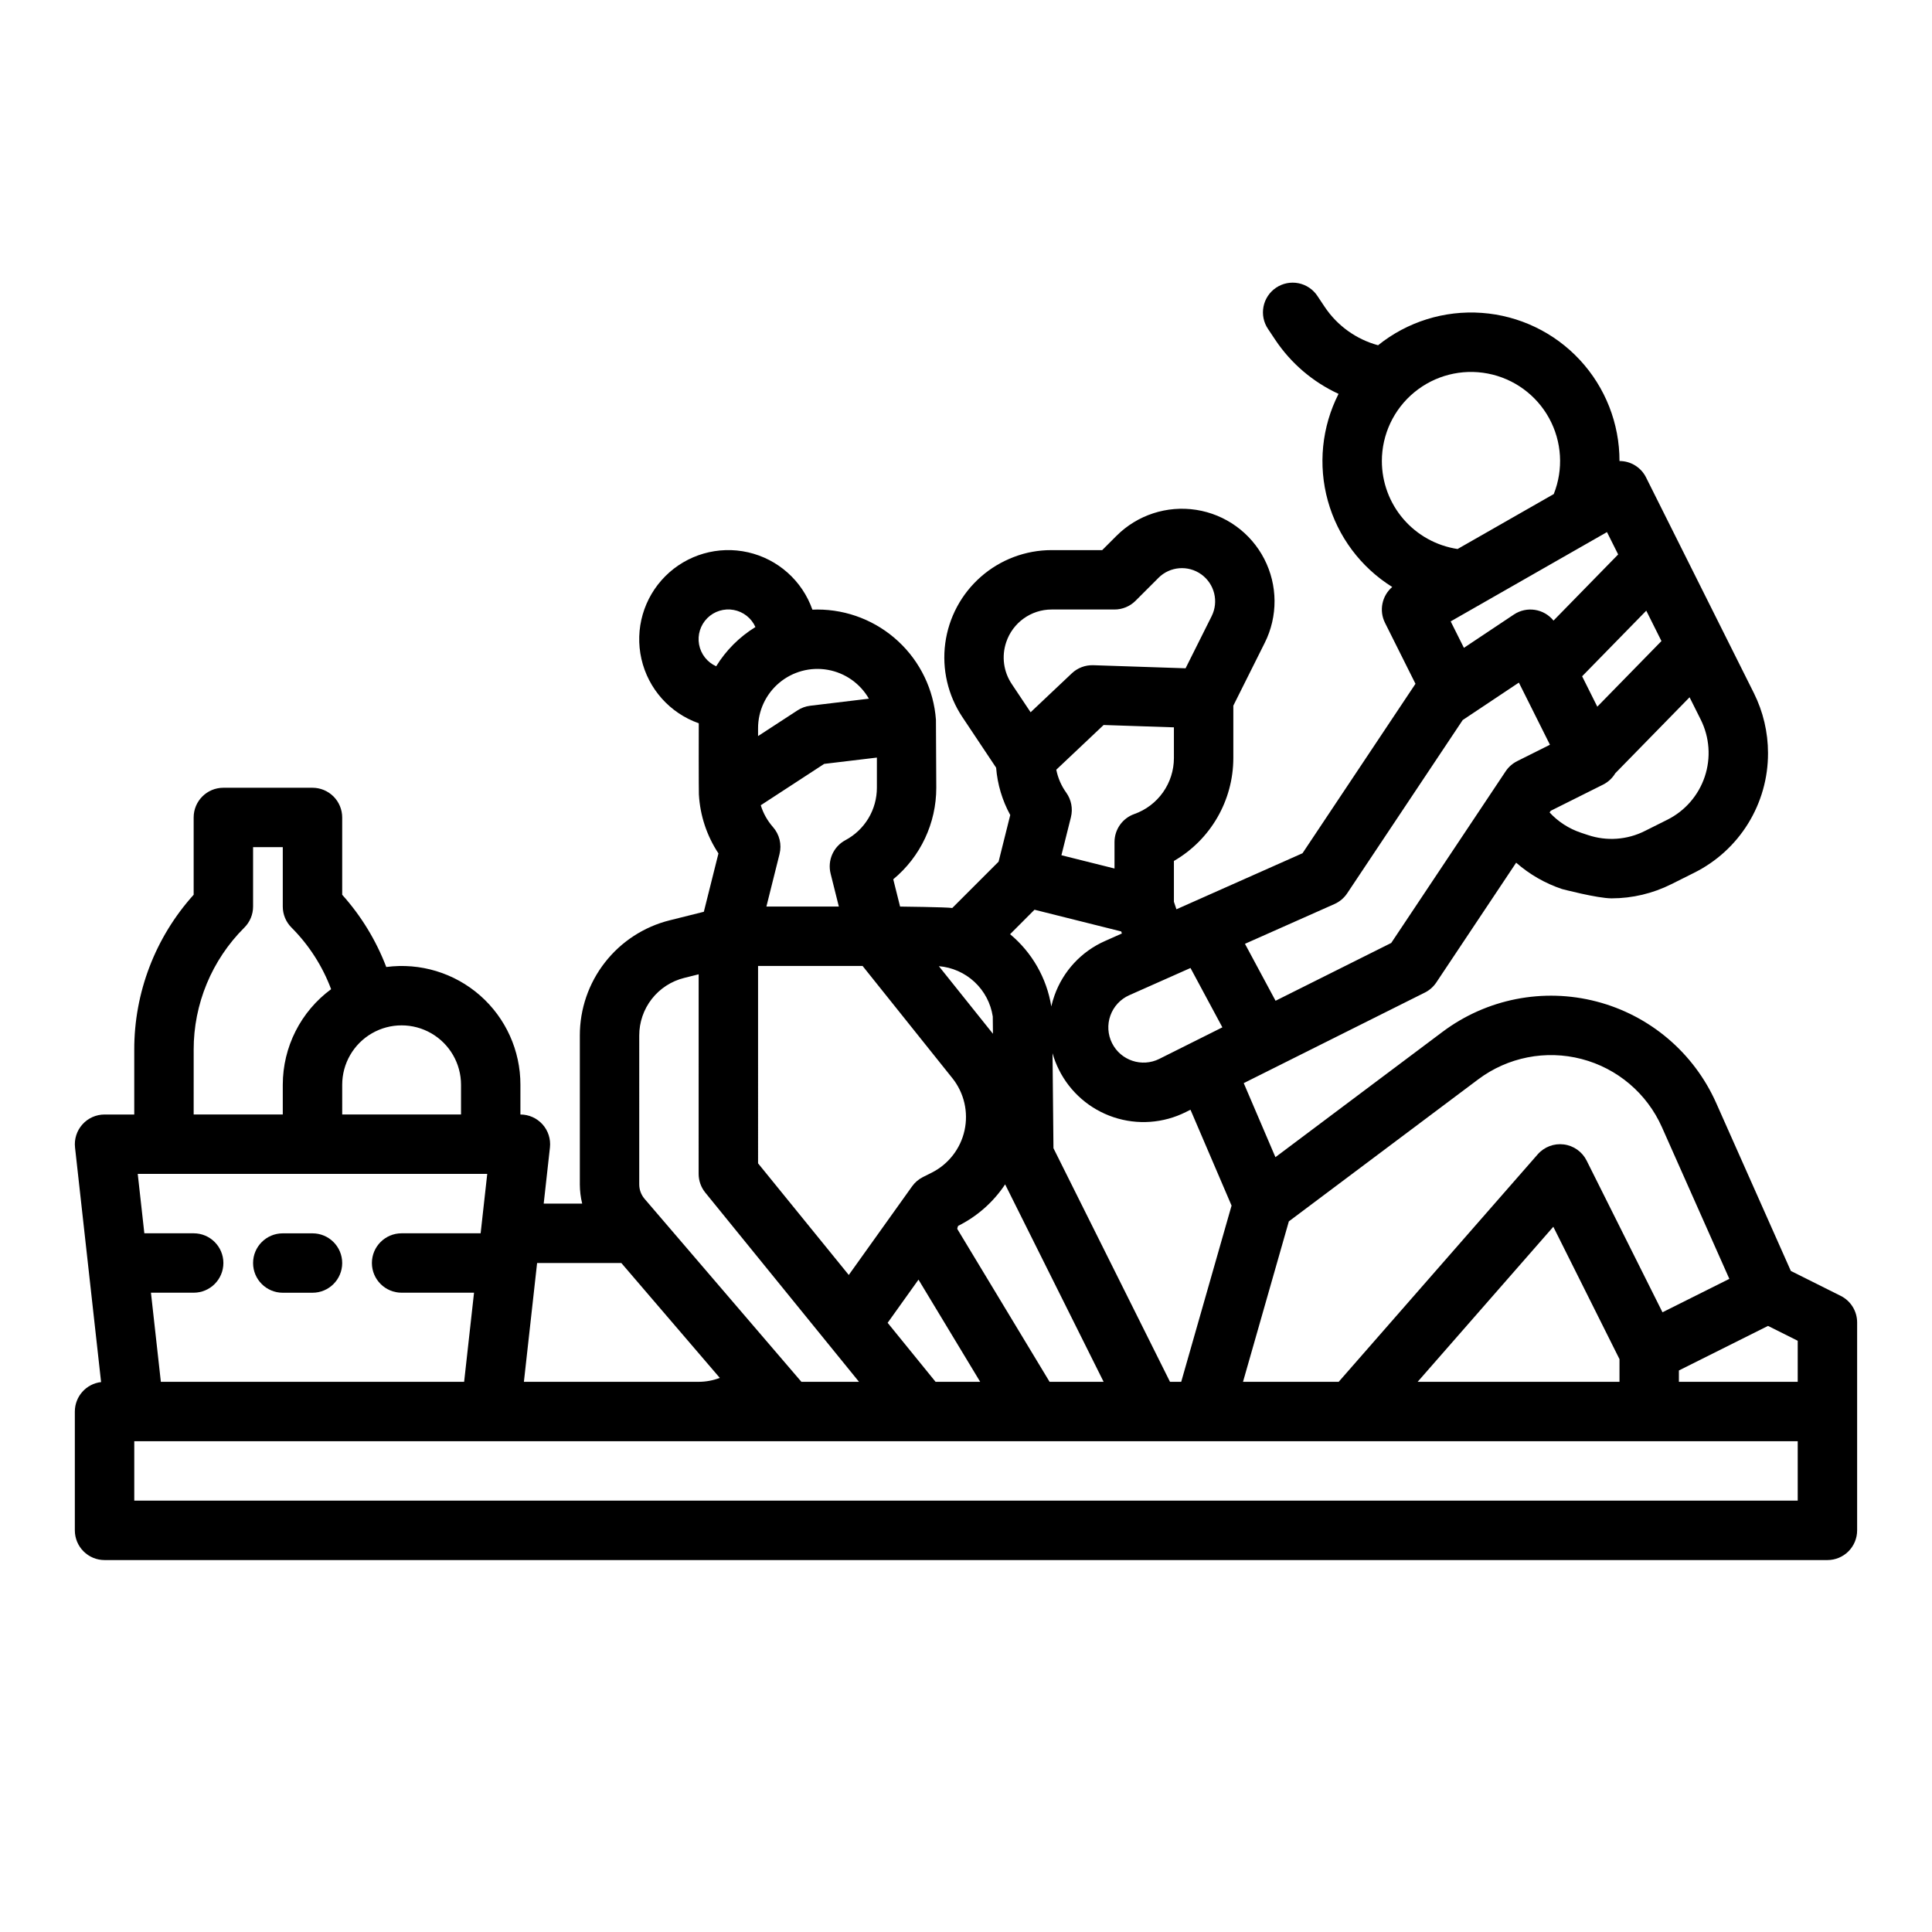 <?xml version="1.0" encoding="UTF-8"?>
<!-- Uploaded to: ICON Repo, www.svgrepo.com, Generator: ICON Repo Mixer Tools -->
<svg fill="#000000" width="800px" height="800px" version="1.1" viewBox="144 144 512 512" xmlns="http://www.w3.org/2000/svg">
 <g>
  <path d="m218.94 486.59h7.871c4.348 0 7.875-3.523 7.875-7.871s-3.527-7.871-7.875-7.871h-7.871c-4.348 0-7.871 3.523-7.871 7.871s3.523 7.871 7.871 7.871z"/>
  <path d="m631.81 487.42-13.219-6.609-19.777-44.492c-5.926-13.332-17.598-23.234-31.715-26.906-14.117-3.676-29.137-0.715-40.809 8.035l-44.289 33.215-8.398-19.625 48-24h0.004c1.223-0.613 2.266-1.535 3.027-2.672l21.164-31.746c3.547 3.106 7.68 5.481 12.148 6.981 0 0 9.375 2.469 13.152 2.469h0.004c5.504-0.008 10.93-1.297 15.852-3.769l5.961-2.981h-0.004c5.914-2.93 10.891-7.461 14.359-13.078 3.469-5.617 5.297-12.09 5.273-18.691-0.008-5.516-1.289-10.953-3.75-15.887l-28.57-57.137v-0.004c-1.328-2.668-4.055-4.356-7.039-4.348 0.008-9.945-3.754-19.523-10.523-26.809-6.769-7.285-16.051-11.734-25.969-12.449-9.918-0.719-19.742 2.348-27.488 8.578-5.777-1.566-10.797-5.172-14.129-10.145l-1.934-2.902v-0.004c-1.152-1.746-2.957-2.965-5.008-3.383-2.055-0.414-4.188 0.004-5.934 1.168-1.742 1.16-2.949 2.969-3.356 5.027-0.406 2.055 0.027 4.188 1.199 5.922l1.934 2.902c4.16 6.219 9.961 11.168 16.754 14.297-4.453 8.766-5.465 18.879-2.832 28.355 2.633 9.473 8.719 17.613 17.059 22.824-2.742 2.348-3.535 6.266-1.918 9.496l8.078 16.16-29.938 44.906-33.414 14.852-0.664-1.996v-10.812c9.734-5.633 15.73-16.023 15.746-27.27v-13.887l8.332-16.664v0.004c3.504-7.008 3.449-15.27-0.141-22.23-3.594-6.965-10.293-11.793-18.035-13-7.742-1.203-15.594 1.359-21.133 6.898l-3.773 3.773h-13.398c-6.898 0-13.559 2.508-18.746 7.055s-8.547 10.824-9.453 17.66c-0.906 6.84 0.707 13.773 4.531 19.516l8.953 13.43c0.348 4.398 1.621 8.676 3.742 12.543l-3.09 12.363-12.277 12.277c-1.574-0.246-13.828-0.379-13.828-0.379l-1.809-7.231c7.231-5.981 11.41-14.875 11.402-24.258 0 0-0.082-17.938-0.09-18.008-0.578-7.934-4.137-15.355-9.961-20.773-5.824-5.422-13.48-8.441-21.438-8.449-0.449 0-0.898 0.016-1.344 0.035h0.004c-2.691-7.66-9.129-13.398-17.043-15.199-7.914-1.801-16.199 0.59-21.938 6.328-5.738 5.738-8.129 14.023-6.328 21.938 1.801 7.918 7.539 14.352 15.195 17.043-0.02 0.445-0.023 18.445 0.031 18.898h0.004c0.312 5.562 2.102 10.941 5.18 15.59l-3.871 15.465-9.02 2.254c-6.816 1.695-12.867 5.625-17.188 11.164-4.324 5.535-6.668 12.363-6.656 19.387v39.441c0.004 1.719 0.215 3.43 0.625 5.098h-10.199l1.652-14.875c0.246-2.227-0.465-4.453-1.957-6.121-1.496-1.668-3.629-2.621-5.867-2.621v-7.871c0.016-9.066-3.883-17.695-10.691-23.676-6.812-5.981-15.875-8.73-24.859-7.543-2.688-7.043-6.648-13.535-11.68-19.148v-20.484c0-2.086-0.832-4.09-2.309-5.566-1.477-1.473-3.477-2.305-5.566-2.305h-23.613c-4.348 0-7.875 3.523-7.875 7.871v20.484c-10.172 11.281-15.785 25.949-15.742 41.141v17.098h-7.871c-2.242 0-4.375 0.953-5.867 2.621s-2.207 3.894-1.957 6.121l6.906 62.164c-3.965 0.465-6.953 3.82-6.957 7.812v31.488c0 2.09 0.832 4.09 2.309 5.566 1.477 1.477 3.477 2.305 5.566 2.305h456.58c2.086 0 4.09-0.828 5.566-2.305 1.473-1.477 2.305-3.477 2.305-5.566v-55.105c0-2.981-1.684-5.707-4.352-7.039zm-37.098-152.72c2.344 4.695 2.731 10.125 1.074 15.102-1.66 4.977-5.227 9.09-9.918 11.434l-5.961 2.981c-4.688 2.363-10.125 2.75-15.098 1.074l-1.887-0.625v-0.004c-3.156-1.062-6-2.902-8.262-5.348l0.297-0.445 13.875-6.938c1.34-0.672 2.465-1.715 3.231-3.004l19.691-20.141zm-14.434-28.863 4.023 8.051-17 17.387-4.023-8.051zm-10.414-20.828 2.965 5.926-17.133 17.527c-2.559-3.168-7.109-3.867-10.496-1.609l-13.246 8.832-3.508-7.012zm-59.656-18.836c0.004-7.043 3.148-13.715 8.582-18.199 5.43-4.484 12.578-6.309 19.492-4.981s12.879 5.676 16.258 11.852c3.383 6.18 3.828 13.543 1.223 20.086l-25.492 14.562c-5.582-0.844-10.676-3.66-14.359-7.941-3.68-4.277-5.703-9.734-5.703-15.379zm-12.547 117.4c1.363-0.609 2.523-1.59 3.352-2.828l30.617-45.922 14.887-9.926 8.234 16.469-8.703 4.352 0.004 0.004c-1.227 0.613-2.269 1.531-3.031 2.672l-30.332 45.5-30.652 15.32-8.109-15.094zm-12.102 84.105 50.184-37.637c7.832-5.875 17.918-7.863 27.395-5.394 9.477 2.465 17.312 9.113 21.289 18.062l17.867 40.203-17.719 8.855-20.098-40.191v-0.004c-1.172-2.344-3.438-3.953-6.039-4.285-2.602-0.336-5.199 0.648-6.926 2.621l-52.75 60.293h-25.352zm87.625 36.512v6.012h-53.5l35.961-41.098zm-113.69-103.66 8.449 15.727-16.723 8.363h0.004c-4.613 2.297-10.211 0.43-12.52-4.176-1.141-2.277-1.297-4.926-0.438-7.32 0.859-2.398 2.664-4.344 4.992-5.379zm10.883 62.965-13.344 46.703h-2.969l-30.887-61.914-0.246-25.137 0.004-0.004c0.426 1.496 0.992 2.949 1.688 4.34 2.965 5.957 8.18 10.488 14.492 12.59 6.312 2.106 13.203 1.613 19.148-1.371l1.227-0.613zm-15.277-118.61c-0.004 3.254-1.012 6.43-2.891 9.086-1.879 2.66-4.535 4.672-7.606 5.758-3.144 1.113-5.246 4.086-5.246 7.422v7.012l-14.07-3.519 2.523-10.086h-0.004c0.562-2.246 0.105-4.625-1.242-6.504-1.305-1.812-2.203-3.883-2.637-6.074l12.543-11.848 18.629 0.621zm-44.453-30.676c1.727-5.188 6.582-8.688 12.051-8.684h16.66c2.086 0 4.09-0.832 5.566-2.305l6.082-6.078-0.004-0.004c3.051-3.051 7.867-3.438 11.367-0.914 3.5 2.519 4.656 7.211 2.727 11.07l-6.906 13.809-24.473-0.816v0.004c-2.102-0.07-4.141 0.699-5.668 2.141l-10.93 10.324-4.988-7.477c-2.188-3.258-2.738-7.348-1.484-11.07zm7.508 70.879 22.973 5.75 0.184 0.547-4.441 1.977h-0.004c-6.269 2.758-11.125 7.984-13.414 14.441-0.34 0.953-0.621 1.922-0.848 2.902-1.211-7.484-5.09-14.281-10.922-19.133zm-7.785 72.781 26.102 52.328h-14.32l-24.43-40.461c-0.113-0.191 0.195-0.863 0.195-0.863v-0.004c5.043-2.512 9.336-6.305 12.453-11zm-6.609 52.328h-11.824l-12.703-15.637 8.176-11.445zm3.332-96.82 0.047 4.586-14.332-17.914c3.531 0.293 6.863 1.766 9.457 4.184 2.59 2.418 4.293 5.641 4.828 9.145zm-42.977-37.871 2.184 8.738h-19.195l3.484-13.938h-0.004c0.633-2.516-0.02-5.18-1.738-7.125-1.477-1.676-2.582-3.644-3.238-5.781l16.809-10.961 13.965-1.672v7.988c0 2.856-0.773 5.656-2.242 8.105-1.473 2.449-3.578 4.449-6.098 5.793-3.184 1.699-4.801 5.348-3.926 8.852zm-19.223-38.492c-0.004-4.656 2.055-9.074 5.621-12.066 3.566-2.992 8.273-4.25 12.855-3.438 4.586 0.812 8.574 3.613 10.895 7.648l-15.547 1.871h-0.004c-1.199 0.145-2.348 0.562-3.359 1.223l-10.461 6.816zm0 62.977h27.703l23.785 29.73v-0.004c3.113 3.894 4.301 8.984 3.231 13.852-1.07 4.867-4.281 8.992-8.742 11.219l-2.269 1.137c-1.145 0.574-2.137 1.418-2.883 2.461l-16.785 23.496-24.039-29.582zm-11.098-79.418v-0.004c-2.363-1.055-4.059-3.207-4.531-5.758-0.469-2.547 0.344-5.164 2.176-6.996 1.832-1.832 4.449-2.644 6.996-2.172 2.547 0.469 4.703 2.164 5.758 4.531-4.231 2.602-7.793 6.164-10.398 10.395zm-20.391 97.855c-0.004-3.512 1.168-6.926 3.328-9.695 2.164-2.766 5.188-4.731 8.598-5.578l3.82-0.953-0.004 52.891c0.004 1.809 0.625 3.562 1.766 4.965l40.738 50.141h-15.266l-41.559-48.484c-0.918-1.07-1.422-2.434-1.422-3.844zm-27.066 60.281h22.32l26.098 30.449c-1.789 0.684-3.691 1.035-5.609 1.039h-46.309zm-51.652-47.23c0-5.625 3-10.824 7.871-13.637s10.871-2.812 15.742 0c4.871 2.812 7.875 8.012 7.875 13.637v7.871h-31.488zm-39.359-9.223-0.004-0.004c-0.031-12.172 4.809-23.855 13.441-32.441 1.477-1.477 2.305-3.477 2.305-5.566v-15.742h7.871v15.742c0 2.09 0.828 4.09 2.305 5.566 4.629 4.633 8.207 10.203 10.504 16.336-8.055 5.926-12.809 15.332-12.809 25.332v7.871h-23.617zm77.797 32.836-1.75 15.742-20.945 0.004c-4.348 0-7.871 3.523-7.871 7.871s3.523 7.871 7.871 7.871h19.195l-2.625 23.617h-80.371l-2.625-23.617h11.32c4.348 0 7.875-3.523 7.875-7.871s-3.527-7.871-7.875-7.871h-13.07l-1.75-15.742zm347.29 86.594h-440.83v-15.746h440.83zm0-31.488h-31.488v-3.008l23.617-11.809 7.871 3.938z"/>
 </g>
</svg>